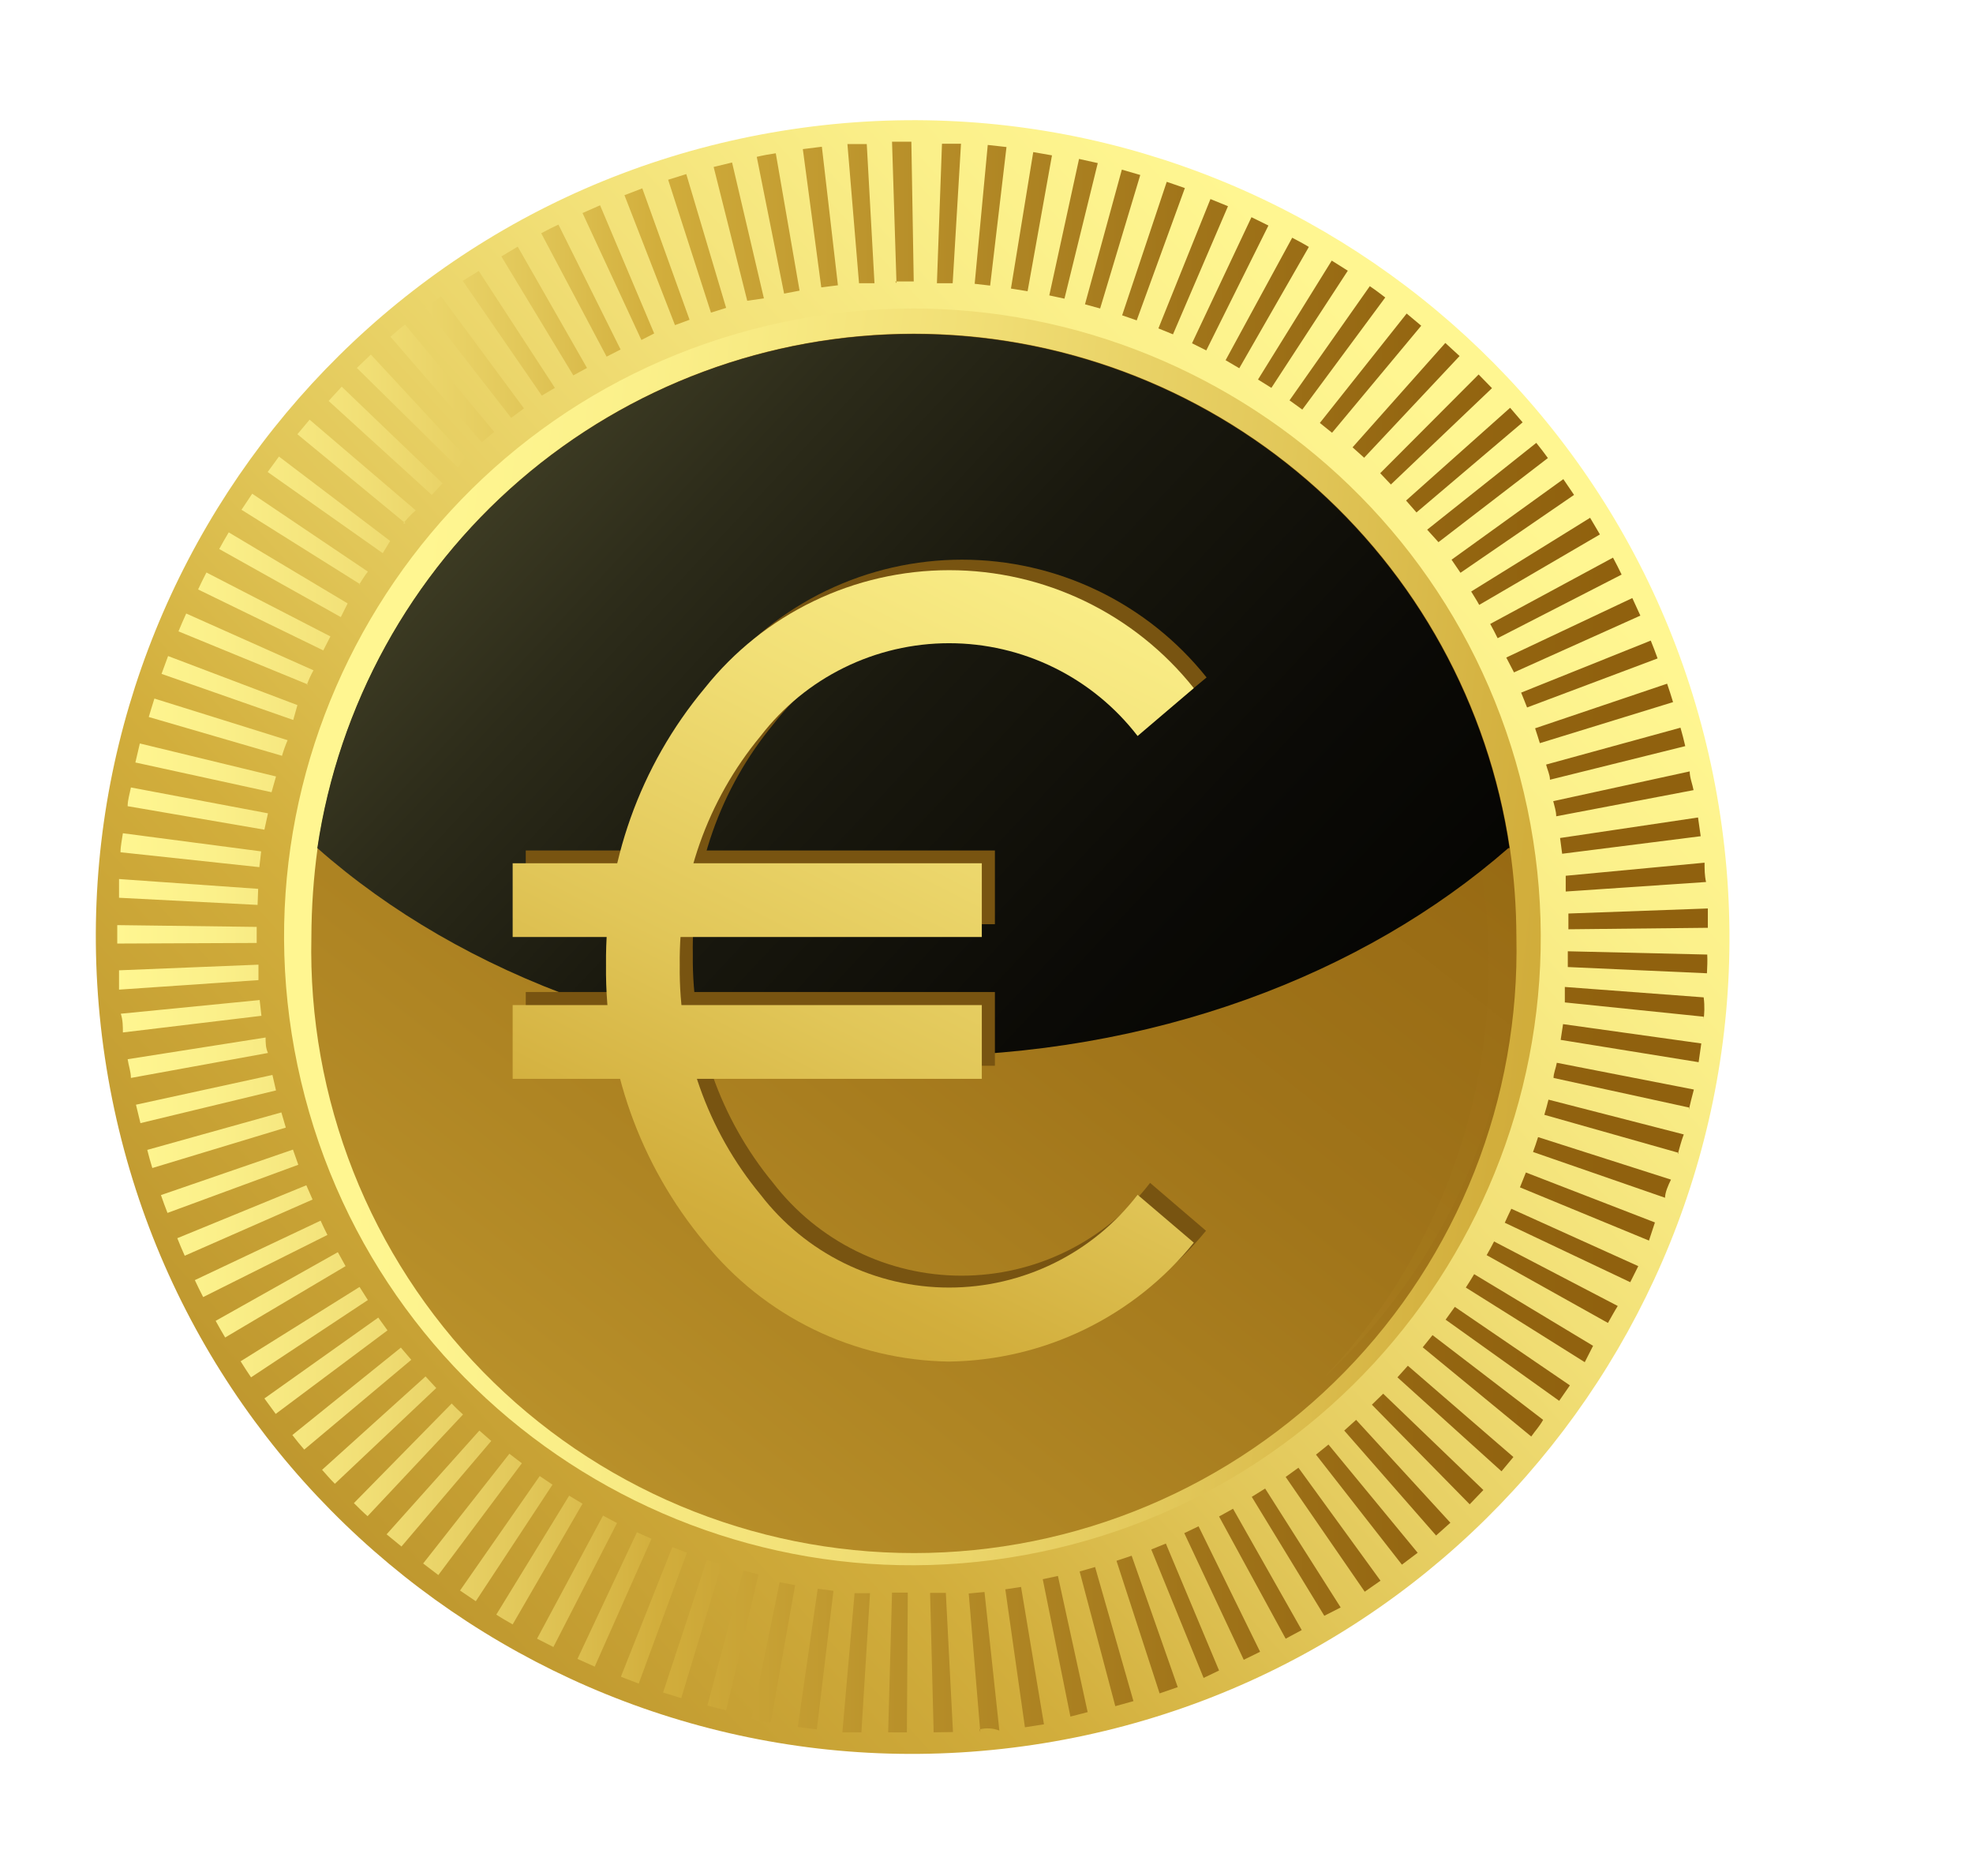 <svg width="162" height="154" viewBox="0 0 162 154" fill="none" xmlns="http://www.w3.org/2000/svg">
<g filter="url(#filter0_d_2059_4319)">
<path d="M95.681 143.129C132.238 137.195 157.062 102.749 151.128 66.192C145.194 29.636 110.749 4.811 74.192 10.745C37.635 16.679 12.81 51.124 18.744 87.681C24.678 124.238 59.124 149.063 95.681 143.129Z" fill="url(#paint0_linear_2059_4319)"/>
<path d="M84.463 142.234H82.925L83.243 130.761H84.537L84.463 142.234ZM86.66 142.234L86.368 130.785H87.661L88.247 142.21L86.66 142.234ZM80.728 142.234H79.166L80.167 130.81H81.436L80.728 142.234ZM90.493 142.234L89.541 130.834L90.835 130.712L92.055 142.088C91.469 141.868 90.957 141.868 90.42 141.99L90.493 142.234ZM77.067 141.99L75.504 141.795L77.14 130.444L78.434 130.614L77.067 141.99ZM94.155 141.819L92.544 130.492L93.837 130.297L95.717 141.575L94.155 141.819ZM73.283 141.429C72.746 141.429 72.233 141.258 71.721 141.136L74.015 129.906L75.285 130.151L73.283 141.429ZM97.89 140.94L95.619 129.662L96.864 129.394L99.306 140.574L97.89 140.94ZM69.621 140.428L68.083 140.037L71.037 128.954L72.282 129.272L69.621 140.428ZM101.576 140.086L98.647 129.028L99.916 128.661L103.065 139.671L101.576 140.086ZM65.935 139.427L64.446 138.963L68.034 128.076L69.255 128.466L65.935 139.427ZM105.213 139.036L101.673 128.149L102.918 127.734L106.702 138.524L105.213 139.036ZM62.444 138.231L60.98 137.669L65.203 127.026L66.399 127.49L62.444 138.231ZM108.826 137.767L104.53 127.221L105.726 126.733L110.095 137.157L108.826 137.767ZM58.831 136.839L57.415 136.205L62.298 125.805L63.494 126.342L58.831 136.839ZM112.122 136.278L107.239 125.879L108.411 125.317L113.464 135.619L112.122 136.278ZM55.438 135.228L54.096 134.545L59.515 124.438L60.662 125.049L55.438 135.228ZM115.564 134.545L110.095 124.512L111.243 123.877L116.882 133.837L115.564 134.545ZM52.094 133.373C51.63 133.104 51.191 132.86 50.751 132.567L56.732 122.803L57.83 123.462L52.094 133.373ZM118.737 132.665L112.781 122.9L113.879 122.217L120.08 131.981L118.737 132.665ZM49.067 131.469L47.773 130.59L54.315 121.192L55.365 121.899L49.067 131.469ZM122.057 130.688L115.564 121.265L116.613 120.508L123.351 129.784L122.057 130.688ZM45.991 129.321L44.746 128.369L51.825 119.361L52.85 120.142L45.991 129.321ZM125.109 128.466L118.054 119.434L119.079 118.604L126.402 127.49L125.109 128.466ZM42.964 126.977L41.743 125.976L49.36 117.457L50.336 118.311L42.964 126.977ZM127.916 126.074L120.373 117.457L121.349 116.578L129.088 125.024L127.916 126.074ZM40.181 124.487C39.79 124.145 39.424 123.779 39.058 123.413L47.089 115.235C47.382 115.553 47.7 115.845 48.017 116.138L40.181 124.487ZM130.674 123.511L122.643 115.333L123.571 114.43L131.797 122.339L130.674 123.511ZM37.496 121.826C37.13 121.46 36.788 121.069 36.446 120.679L44.941 113.014L45.82 113.966L37.496 121.826ZM133.286 120.801L124.742 113.087L125.597 112.135L134.263 119.629L133.286 120.801ZM34.981 119.019C34.639 118.628 34.322 118.238 34.005 117.823L42.915 110.646L43.769 111.647L34.981 119.019ZM135.728 117.945L126.817 110.621L127.623 109.621L136.704 116.578C136.387 117.139 136.069 117.457 135.728 117.945ZM32.638 116.09L31.71 114.82L41.06 108.18L41.816 109.23L32.638 116.09ZM138.022 115.015L128.697 108.351L129.454 107.301L138.901 113.746L138.022 115.015ZM30.612 113.087C30.319 112.648 30.026 112.208 29.757 111.769L39.522 105.666L40.205 106.74L30.612 113.087ZM140.122 111.842L130.357 105.715C130.601 105.348 130.821 104.982 131.041 104.616L140.805 110.499L140.122 111.842ZM28.488 109.816C28.219 109.352 27.951 108.913 27.707 108.449L37.74 102.81L38.374 103.957L28.488 109.816ZM142.026 108.62L132.066 103.054C132.285 102.688 132.481 102.297 132.676 101.931L142.831 107.228C142.538 107.692 142.294 108.156 142.026 108.62ZM26.681 106.496C26.437 106.032 26.218 105.568 25.998 105.104L36.324 100.222C36.495 100.613 36.69 101.003 36.885 101.394L26.681 106.496ZM143.857 105.275L133.555 100.393C133.726 100.027 133.897 99.636 134.092 99.246L144.516 103.957L143.857 105.275ZM25.168 103.103C24.948 102.614 24.753 102.151 24.558 101.662L35.152 97.317L35.665 98.489L25.168 103.103ZM145.394 101.858L134.8 97.488L135.288 96.267L145.883 100.369L145.394 101.858ZM23.752 99.587C23.557 99.099 23.386 98.611 23.215 98.123L34.054 94.388L34.493 95.633L23.752 99.587ZM146.713 98.342L135.874 94.583C136.02 94.168 136.167 93.778 136.289 93.362L147.201 96.853C146.957 97.341 146.713 97.927 146.713 98.342ZM22.507 95.901C22.361 95.413 22.214 94.925 22.092 94.412L33.102 91.336L33.468 92.581L22.507 95.901ZM147.836 94.656L136.802 91.532C136.924 91.117 137.046 90.702 137.143 90.287L148.251 93.143C148.031 93.729 147.909 94.241 147.762 94.754L147.836 94.656ZM21.531 92.215L21.164 90.702L32.369 88.26L32.662 89.53L21.531 92.215ZM148.739 90.946L137.558 88.505C137.558 88.114 137.754 87.699 137.827 87.26L149.081 89.457C148.91 90.067 148.788 90.604 148.666 91.117L148.739 90.946ZM20.749 88.505C20.749 87.992 20.554 87.479 20.481 86.967L31.808 85.185C31.808 85.6 31.808 86.039 32.003 86.454L20.749 88.505ZM149.471 87.211L138.144 85.38L138.34 84.086L149.691 85.673L149.471 87.211ZM20.09 84.77C20.09 84.281 20.09 83.744 19.919 83.232L31.32 82.109L31.466 83.403L20.09 84.77ZM149.886 83.476L138.486 82.304C138.486 81.889 138.486 81.45 138.486 81.035L149.886 81.889C149.984 82.621 149.935 83.281 149.886 83.671V83.476ZM19.773 81.254V79.668L31.222 79.204C31.222 79.643 31.222 80.058 31.222 80.473L19.773 81.254ZM150.179 79.912L138.73 79.399V78.105L150.179 78.374C150.204 78.886 150.179 79.399 150.155 79.912H150.179ZM19.627 77.471V75.957L31.076 76.103V77.422L19.627 77.471ZM138.779 76.299C138.779 75.859 138.779 75.444 138.779 75.005L150.228 74.59C150.228 75.127 150.228 75.64 150.228 76.177L138.779 76.299ZM31.149 74.297L19.773 73.711V72.173L31.198 72.979L31.149 74.297ZM138.559 73.199C138.559 72.759 138.559 72.344 138.559 71.905L149.959 70.831C149.959 71.368 149.959 71.88 150.081 72.417L138.559 73.199ZM31.295 71.197L19.895 69.976C19.895 69.464 20.017 68.951 20.09 68.414L31.442 69.903L31.295 71.197ZM138.266 70.098L138.095 68.805L149.422 67.12L149.642 68.658L138.266 70.098ZM31.71 68.121L20.481 66.192C20.481 65.68 20.652 65.167 20.749 64.655L32.003 66.778L31.71 68.121ZM137.778 67.022C137.778 66.608 137.632 66.192 137.534 65.778L148.739 63.336C148.739 63.849 148.959 64.362 149.056 64.874L137.778 67.022ZM32.296 65.045L21.116 62.604L21.482 61.042L32.662 63.751L32.296 65.045ZM137.265 64.02C137.265 63.605 137.046 63.19 136.948 62.775L147.982 59.748C148.129 60.236 148.251 60.749 148.373 61.261L137.265 64.02ZM33.199 62.067L22.214 58.869C22.361 58.356 22.531 57.844 22.678 57.355L33.614 60.773C33.435 61.195 33.28 61.627 33.15 62.067H33.199ZM136.435 61.017C136.313 60.602 136.167 60.187 136.045 59.797L146.884 56.135C147.054 56.648 147.225 57.136 147.372 57.648L136.435 61.017ZM34.078 59.113L23.264 55.329L23.801 53.865L34.42 57.893L34.078 59.113ZM135.386 58.088C135.215 57.673 135.068 57.258 134.898 56.867L145.541 52.595C145.736 53.084 145.932 53.572 146.102 54.06L135.386 58.088ZM35.299 56.208L24.655 51.839C24.851 51.35 25.07 50.862 25.29 50.374L35.738 55.036C35.518 55.427 35.347 55.818 35.201 56.208H35.299ZM134.312 55.207L133.677 53.987L144.027 49.104L144.687 50.545L134.312 55.207ZM36.544 53.401L26.266 48.397C26.486 47.933 26.706 47.469 26.95 47.005L37.13 52.254L36.544 53.401ZM132.969 52.4C132.774 52.009 132.578 51.619 132.359 51.228L142.441 45.785C142.685 46.248 142.929 46.712 143.149 47.176L132.969 52.4ZM37.984 50.667L28 45.077C28.244 44.613 28.512 44.173 28.781 43.709L38.545 49.544L37.984 50.667ZM131.455 49.666C131.26 49.3 131.016 48.934 130.796 48.567L140.561 42.513L141.367 43.88L131.455 49.666ZM39.595 47.981L29.831 41.854L30.709 40.536L40.205 46.932C39.937 47.274 39.717 47.64 39.497 47.981H39.595ZM129.918 47.029L129.185 45.955L138.364 39.34L139.243 40.634L129.918 47.029ZM41.426 45.418L31.979 38.754L32.906 37.485L42.036 44.417L41.426 45.418ZM128.111 44.515L127.183 43.49L136.142 36.362C136.484 36.785 136.802 37.2 137.095 37.607L128.111 44.515ZM43.306 42.977L34.42 35.654L35.421 34.458L44.136 41.903C43.647 42.318 43.379 42.66 43.11 42.977H43.306ZM126.305 42.074L125.45 41.097L133.994 33.481L135.02 34.677L126.305 42.074ZM45.454 40.634L36.983 32.92L38.057 31.748L46.333 39.682L45.454 40.634ZM124.205 39.779L123.326 38.852L131.407 30.747L132.505 31.87L124.205 39.779ZM47.602 38.388L39.302 30.21L40.45 29.111L48.237 37.509L47.602 38.388ZM122.008 37.582L121.056 36.728L128.673 28.159L129.844 29.233L122.008 37.582ZM49.555 36.313L42.061 27.647C42.451 27.305 42.842 26.963 43.257 26.646L50.58 35.458L49.555 36.313ZM119.372 35.532L118.371 34.726L125.499 25.743L126.695 26.744L119.372 35.532ZM51.972 34.311L44.941 25.279L46.211 24.327L53.021 33.53L51.972 34.311ZM116.931 33.628L115.881 32.871L122.472 23.497C122.911 23.79 123.326 24.107 123.741 24.424L116.931 33.628ZM54.486 32.48L47.993 23.057L49.311 22.252L55.56 31.846L54.486 32.48ZM114.392 31.846L113.293 31.162L119.347 21.397L120.666 22.227L114.392 31.846ZM57.074 30.82L51.166 21.056L52.509 20.25L58.197 30.21L57.074 30.82ZM111.755 30.234L110.632 29.575L116.101 19.518C116.564 19.762 117.028 20.006 117.468 20.274L111.755 30.234ZM59.808 29.282L54.437 19.151C54.901 18.907 55.365 18.663 55.853 18.444L60.955 28.696L59.808 29.282ZM109.046 28.77L107.874 28.184L112.756 17.833L114.148 18.517L109.046 28.77ZM62.664 27.915L57.83 17.492L59.271 16.857L63.714 27.378L62.664 27.915ZM106.312 27.451L105.115 26.963L109.388 16.344L110.828 16.93L106.312 27.451ZM65.422 26.695L61.273 16.027L62.737 15.465L66.619 26.255L65.422 26.695ZM103.333 26.304L102.137 25.889L105.799 14.928L107.288 15.441L103.333 26.304ZM68.376 25.669L64.861 14.758L66.35 14.294L69.621 25.279L68.376 25.669ZM100.331 25.328L99.086 24.986L102.113 13.928L103.626 14.367L100.331 25.328ZM71.354 24.693L68.596 13.708L70.109 13.342L72.722 24.498L71.354 24.693ZM97.401 24.522L96.156 24.254L98.598 13.049L100.136 13.39L97.401 24.522ZM74.381 24.107L72.136 12.878C72.648 12.756 73.185 12.658 73.698 12.585L75.651 23.863L74.381 24.107ZM94.374 23.912L93.007 23.692L94.838 12.487L96.376 12.756L94.374 23.912ZM77.433 23.594L75.919 12.243L77.482 12.048L78.8 23.424L77.433 23.594ZM91.299 23.448L90.029 23.302L91.103 11.901L92.641 12.072L91.299 23.448ZM80.533 23.253L79.581 11.828H81.168L81.802 23.253H80.533ZM88.223 23.253H86.929L87.344 11.804H88.906L88.223 23.253ZM83.609 23.253L83.243 11.633H84.83L85.025 23.106H83.511L83.609 23.253Z" fill="url(#paint1_linear_2059_4319)"/>
<path d="M96.765 127.126C124.491 120.582 141.663 92.801 135.119 65.075C128.575 37.349 100.794 20.178 73.068 26.721C45.342 33.265 28.171 61.047 34.715 88.772C41.258 116.498 69.04 133.67 96.765 127.126Z" fill="url(#paint2_linear_2059_4319)"/>
<path d="M134.507 76.933C134.653 83.522 133.482 90.074 131.061 96.204C128.641 102.334 125.021 107.919 120.412 112.631C115.804 117.343 110.301 121.086 104.226 123.642C98.151 126.198 91.627 127.515 85.037 127.515C78.446 127.515 71.922 126.198 65.847 123.642C59.772 121.086 54.269 117.343 49.661 112.631C45.053 107.919 41.432 102.334 39.012 96.204C36.592 90.074 35.42 83.522 35.567 76.933C35.575 74.484 35.746 72.037 36.08 69.61C37.823 57.875 43.724 47.157 52.708 39.409C61.692 31.661 73.161 27.398 85.025 27.398C96.888 27.398 108.357 31.661 117.341 39.409C126.325 47.157 132.226 57.875 133.97 69.61C134.324 72.035 134.504 74.483 134.507 76.933V76.933Z" fill="url(#paint3_linear_2059_4319)"/>
<path style="mix-blend-mode:color-burn" opacity="0.15" d="M133.848 69.634C132.486 60.416 128.546 51.77 122.483 44.695C116.42 37.619 108.48 32.401 99.579 29.642C90.679 26.884 81.18 26.697 72.178 29.104C63.176 31.511 55.037 36.413 48.701 43.245C55.264 36.996 63.419 32.671 72.274 30.744C81.129 28.816 90.344 29.36 98.911 32.315C107.478 35.271 115.067 40.525 120.85 47.502C126.633 54.48 130.386 62.913 131.7 71.88C132.052 74.305 132.232 76.753 132.237 79.203C132.239 91.774 127.436 103.869 118.81 113.013C123.762 108.398 127.711 102.813 130.411 96.606C133.112 90.399 134.506 83.702 134.507 76.933C134.462 74.487 134.242 72.048 133.848 69.634V69.634Z" fill="url(#paint4_linear_2059_4319)"/>
<path style="mix-blend-mode:screen" d="M133.849 69.633C121.96 80.033 104.555 86.722 85.026 86.722C65.496 86.722 47.969 80.155 36.056 69.633C37.799 57.898 43.701 47.181 52.685 39.432C61.669 31.684 73.138 27.422 85.001 27.422C96.865 27.422 108.334 31.684 117.318 39.432C126.302 47.181 132.203 57.898 133.946 69.633H133.849Z" fill="url(#paint5_linear_2059_4319)"/>
<path d="M91.69 69.829H53.169V75.883H91.69V69.829Z" fill="#785411"/>
<path d="M91.69 81.449H53.169V87.503H91.69V81.449Z" fill="#785411"/>
<path d="M89.004 110.718C85.144 110.661 81.345 109.756 77.873 108.069C74.402 106.382 71.343 103.953 68.913 100.954C63.656 94.616 60.796 86.632 60.833 78.398C60.744 70.088 63.607 62.017 68.913 55.622C71.319 52.605 74.373 50.169 77.849 48.495C81.325 46.821 85.134 45.952 88.992 45.952C92.85 45.952 96.658 46.821 100.134 48.495C103.611 50.169 106.665 52.605 109.07 55.622L104.481 59.43C102.657 57.06 100.313 55.14 97.629 53.819C94.946 52.498 91.995 51.811 89.004 51.811C86.013 51.811 83.062 52.498 80.379 53.819C77.695 55.14 75.351 57.06 73.527 59.43C69.112 64.752 66.756 71.484 66.887 78.398C66.801 85.222 69.136 91.856 73.478 97.121C75.302 99.492 77.646 101.411 80.33 102.732C83.013 104.053 85.964 104.74 88.955 104.74C91.946 104.74 94.897 104.053 97.58 102.732C100.264 101.411 102.608 99.492 104.432 97.121L109.021 101.051C106.594 104.028 103.544 106.437 100.086 108.107C96.627 109.777 92.844 110.669 89.004 110.718Z" fill="#785411"/>
<path d="M90.615 70.879H52.094V76.933H90.615V70.879Z" fill="url(#paint6_linear_2059_4319)"/>
<path d="M90.615 82.523H52.094V88.578H90.615V82.523Z" fill="url(#paint7_linear_2059_4319)"/>
<path d="M87.93 111.792C84.073 111.741 80.275 110.839 76.806 109.151C73.338 107.463 70.284 105.031 67.864 102.027C62.536 95.643 59.662 87.566 59.759 79.251C59.666 70.944 62.539 62.877 67.864 56.5C70.267 53.479 73.32 51.04 76.796 49.363C80.273 47.686 84.083 46.815 87.942 46.815C91.802 46.815 95.612 47.686 99.088 49.363C102.565 51.04 105.618 53.479 108.021 56.5L103.407 60.43C101.583 58.06 99.239 56.14 96.555 54.819C93.872 53.498 90.921 52.811 87.93 52.811C84.939 52.811 81.988 53.498 79.305 54.819C76.621 56.14 74.277 58.06 72.453 60.43C68.075 65.716 65.722 72.388 65.813 79.251C65.718 86.122 68.072 92.803 72.453 98.097C74.277 100.467 76.621 102.387 79.305 103.708C81.988 105.029 84.939 105.716 87.93 105.716C90.921 105.716 93.872 105.029 96.555 103.708C99.239 102.387 101.583 100.467 103.407 98.097L108.021 102.027C105.594 105.03 102.536 107.462 99.064 109.149C95.592 110.837 91.79 111.739 87.93 111.792V111.792Z" fill="url(#paint8_linear_2059_4319)"/>
</g>
<defs>
<filter id="filter0_d_2059_4319" x="0.868" y="2.868" width="151.137" height="148.137" filterUnits="userSpaceOnUse" color-interpolation-filters="sRGB">
<feFlood flood-opacity="0" result="BackgroundImageFix"/>
<feColorMatrix in="SourceAlpha" type="matrix" values="0 0 0 0 0 0 0 0 0 0 0 0 0 0 0 0 0 0 127 0" result="hardAlpha"/>
<feOffset dx="-10"/>
<feGaussianBlur stdDeviation="3.5"/>
<feComposite in2="hardAlpha" operator="out"/>
<feColorMatrix type="matrix" values="0 0 0 0 0 0 0 0 0 0 0 0 0 0 0 0 0 0 0.25 0"/>
<feBlend mode="normal" in2="BackgroundImageFix" result="effect1_dropShadow_2059_4319"/>
<feBlend mode="normal" in="SourceGraphic" in2="effect1_dropShadow_2059_4319" result="shape"/>
</filter>
<linearGradient id="paint0_linear_2059_4319" x1="130.225" y1="35.629" x2="-78.078" y2="225.551" gradientUnits="userSpaceOnUse">
<stop stop-color="#FFF691"/>
<stop offset="0.06" stop-color="#FBF08A"/>
<stop offset="0.15" stop-color="#F2E077"/>
<stop offset="0.26" stop-color="#E1C658"/>
<stop offset="0.34" stop-color="#D2AE3C"/>
<stop offset="0.51" stop-color="#B68D28"/>
<stop offset="0.67" stop-color="#A1751A"/>
<stop offset="0.82" stop-color="#946611"/>
<stop offset="0.94" stop-color="#90610E"/>
</linearGradient>
<linearGradient id="paint1_linear_2059_4319" x1="19.602" y1="76.933" x2="150.228" y2="76.933" gradientUnits="userSpaceOnUse">
<stop stop-color="#FFF691"/>
<stop offset="0.06" stop-color="#FBF08A"/>
<stop offset="0.15" stop-color="#F2E077"/>
<stop offset="0.26" stop-color="#E1C658"/>
<stop offset="0.34" stop-color="#D2AE3C"/>
<stop offset="0.51" stop-color="#B68D28"/>
<stop offset="0.67" stop-color="#A1751A"/>
<stop offset="0.82" stop-color="#946611"/>
<stop offset="0.94" stop-color="#90610E"/>
</linearGradient>
<linearGradient id="paint2_linear_2059_4319" x1="41.438" y1="71.997" x2="313.601" y2="102.78" gradientUnits="userSpaceOnUse">
<stop stop-color="#FFF691"/>
<stop offset="0.06" stop-color="#FBF08A"/>
<stop offset="0.15" stop-color="#F2E077"/>
<stop offset="0.26" stop-color="#E1C658"/>
<stop offset="0.34" stop-color="#D2AE3C"/>
<stop offset="0.51" stop-color="#B68D28"/>
<stop offset="0.67" stop-color="#A1751A"/>
<stop offset="0.82" stop-color="#946611"/>
<stop offset="0.94" stop-color="#90610E"/>
</linearGradient>
<linearGradient id="paint3_linear_2059_4319" x1="-36.838" y1="232.313" x2="146.932" y2="-2.209" gradientUnits="userSpaceOnUse">
<stop stop-color="#FFF691"/>
<stop offset="0.06" stop-color="#FBF08A"/>
<stop offset="0.15" stop-color="#F2E077"/>
<stop offset="0.26" stop-color="#E1C658"/>
<stop offset="0.34" stop-color="#D2AE3C"/>
<stop offset="0.51" stop-color="#B68D28"/>
<stop offset="0.67" stop-color="#A1751A"/>
<stop offset="0.82" stop-color="#946611"/>
<stop offset="0.94" stop-color="#90610E"/>
</linearGradient>
<linearGradient id="paint4_linear_2059_4319" x1="27.756" y1="150.021" x2="133.653" y2="14.855" gradientUnits="userSpaceOnUse">
<stop stop-color="#FFF691"/>
<stop offset="0.06" stop-color="#FBF08A"/>
<stop offset="0.15" stop-color="#F2E077"/>
<stop offset="0.26" stop-color="#E1C658"/>
<stop offset="0.34" stop-color="#D2AE3C"/>
<stop offset="0.51" stop-color="#B68D28"/>
<stop offset="0.67" stop-color="#A1751A"/>
<stop offset="0.82" stop-color="#946611"/>
<stop offset="0.94" stop-color="#90610E"/>
</linearGradient>
<linearGradient id="paint5_linear_2059_4319" x1="-6.298" y1="-23.008" x2="173.029" y2="144.65" gradientUnits="userSpaceOnUse">
<stop stop-color="#FFF691"/>
<stop offset="0.02" stop-color="#EBE286"/>
<stop offset="0.09" stop-color="#BAB46A"/>
<stop offset="0.16" stop-color="#8E8951"/>
<stop offset="0.24" stop-color="#67643B"/>
<stop offset="0.31" stop-color="#474529"/>
<stop offset="0.4" stop-color="#2D2C1A"/>
<stop offset="0.49" stop-color="#19180E"/>
<stop offset="0.6" stop-color="#0B0A06"/>
<stop offset="0.73" stop-color="#020201"/>
<stop offset="0.94"/>
</linearGradient>
<linearGradient id="paint6_linear_2059_4319" x1="95.253" y1="26.694" x2="-6.616" y2="228.04" gradientUnits="userSpaceOnUse">
<stop stop-color="#FFF691"/>
<stop offset="0.06" stop-color="#FBF08A"/>
<stop offset="0.15" stop-color="#F2E077"/>
<stop offset="0.26" stop-color="#E1C658"/>
<stop offset="0.34" stop-color="#D2AE3C"/>
<stop offset="0.51" stop-color="#B68D28"/>
<stop offset="0.67" stop-color="#A1751A"/>
<stop offset="0.82" stop-color="#946611"/>
<stop offset="0.94" stop-color="#90610E"/>
</linearGradient>
<linearGradient id="paint7_linear_2059_4319" x1="99.916" y1="29.087" x2="-1.929" y2="230.408" gradientUnits="userSpaceOnUse">
<stop stop-color="#FFF691"/>
<stop offset="0.06" stop-color="#FBF08A"/>
<stop offset="0.15" stop-color="#F2E077"/>
<stop offset="0.26" stop-color="#E1C658"/>
<stop offset="0.34" stop-color="#D2AE3C"/>
<stop offset="0.51" stop-color="#B68D28"/>
<stop offset="0.67" stop-color="#A1751A"/>
<stop offset="0.82" stop-color="#946611"/>
<stop offset="0.94" stop-color="#90610E"/>
</linearGradient>
<linearGradient id="paint8_linear_2059_4319" x1="110.218" y1="34.285" x2="8.349" y2="235.607" gradientUnits="userSpaceOnUse">
<stop stop-color="#FFF691"/>
<stop offset="0.06" stop-color="#FBF08A"/>
<stop offset="0.15" stop-color="#F2E077"/>
<stop offset="0.26" stop-color="#E1C658"/>
<stop offset="0.34" stop-color="#D2AE3C"/>
<stop offset="0.51" stop-color="#B68D28"/>
<stop offset="0.67" stop-color="#A1751A"/>
<stop offset="0.82" stop-color="#946611"/>
<stop offset="0.94" stop-color="#90610E"/>
</linearGradient>
</defs>
</svg>
